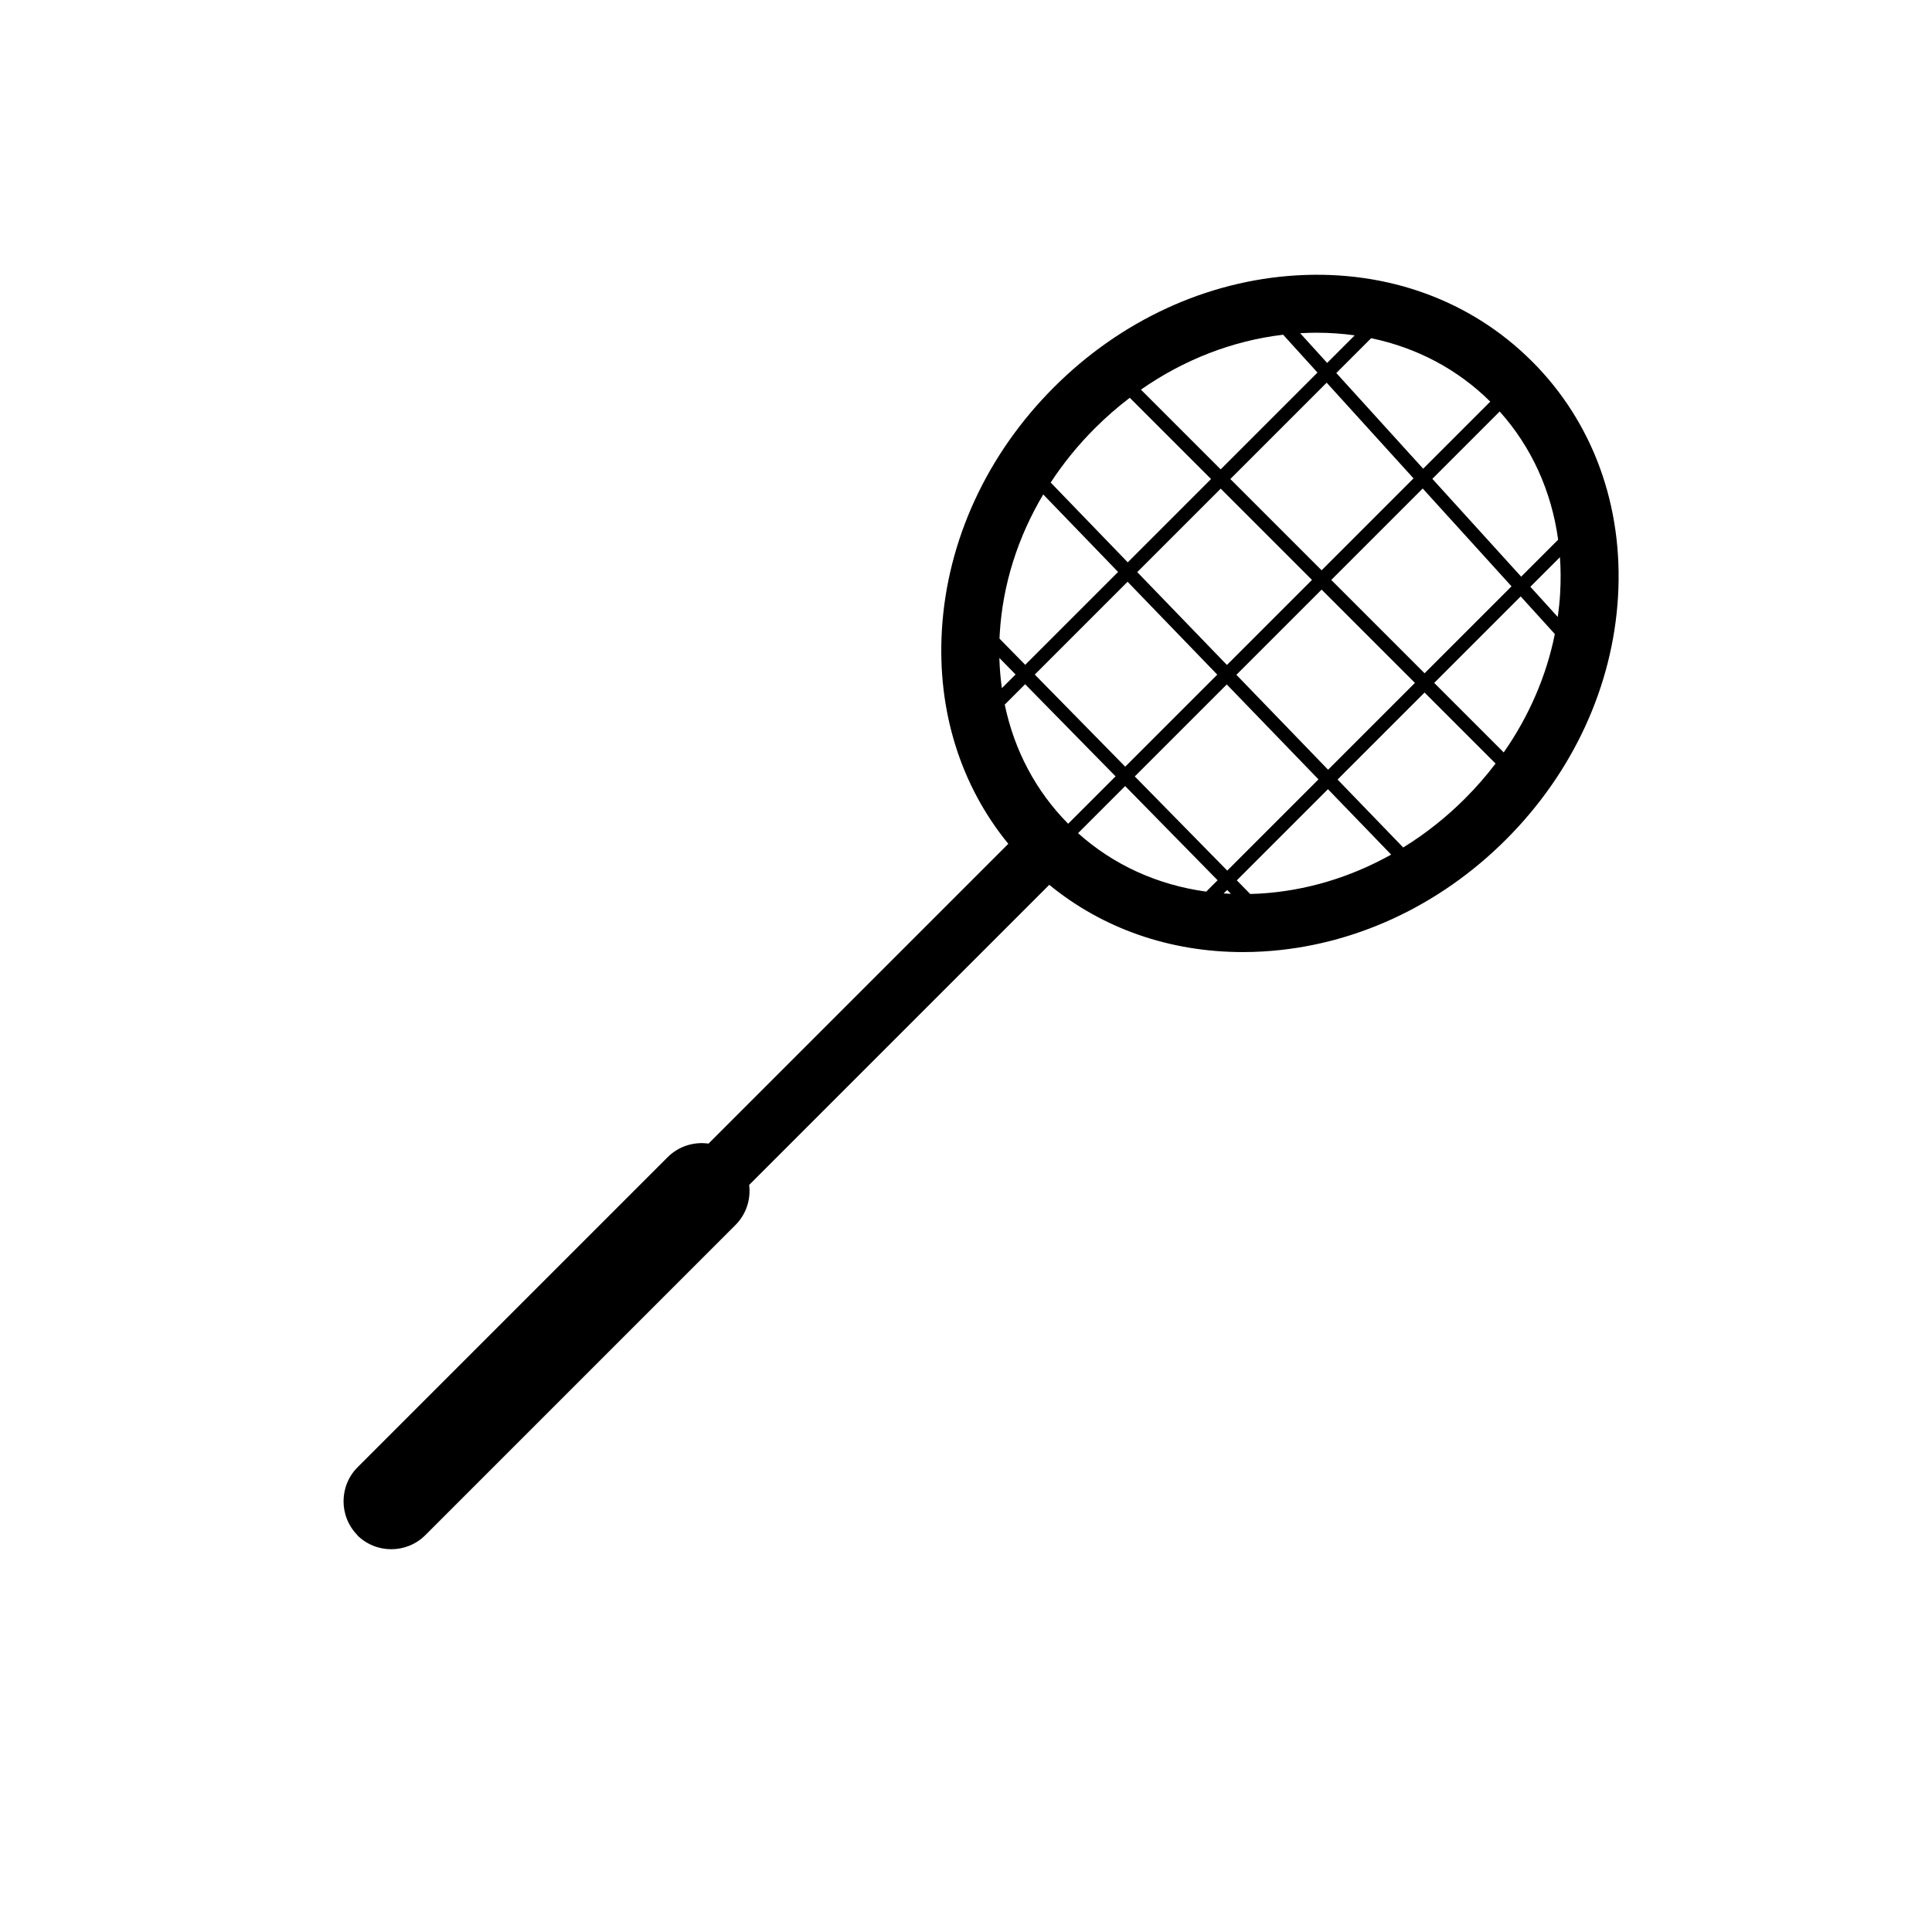 <?xml version="1.0" encoding="UTF-8"?>
<svg id="badminton" fill="currentColor" xmlns="http://www.w3.org/2000/svg" viewBox="0 0 1000 1000">
  <path
    d="M792.96,187.04c-31.5-31.5-74.78-47.3-121.85-44.51-46.41,2.76-91.03,23.33-125.64,57.95s-55.19,79.23-57.95,125.64c-2.48,41.72,9.67,80.44,34.38,110.64l-155.17,155.17c-7.52-1.07-15.43,1.29-21.21,7.07l-160.38,160.38c-9.75,9.75-9.76,25.55-.03,35.32l-.31-.18c9.76,9.79,25.61,9.81,35.39,.03l160.45-160.45c5.67-5.67,8.04-13.39,7.12-20.77l155.35-155.35c27.65,22.68,62.46,34.81,100.18,34.81,3.51,0,7.05-.1,10.6-.32,46.41-2.76,91.03-23.33,125.64-57.95s55.19-79.23,57.95-125.64c2.79-47.08-13.01-90.35-44.51-121.85Zm14.57,120.07c-.24,4.09-.66,8.17-1.23,12.23l-14.19-15.63,15.32-15.32c.43,6.13,.47,12.38,.09,18.72Zm-160.42,155.62l-6.94-7.07,47.18-47.18,32.71,33.86c-21.12,11.81-44.28,18.78-67.94,20.18-1.67,.1-3.34,.16-5,.2Zm-127.05-98.03l10.55-10.55,46.81,47.68-24.54,24.54c-16.75-16.9-27.92-38.09-32.82-61.67Zm-1.49-8.5c-.72-5.12-1.15-10.35-1.3-15.65l8.39,8.55-7.1,7.1Zm163.36-163.36l-50.11,50.11-41.28-41.28c22.29-15.55,47.52-25.35,73.61-28.42l17.78,19.59Zm4.75,5.23l44.96,49.53-47.58,47.58-47.24-47.24,49.87-49.87Zm5-5l18.02-18.02c23.58,4.9,44.77,16.07,61.66,32.82l-34.73,34.73-44.96-49.53Zm-12.61,107.1l-44.01,44.01-46.42-48.06,43.2-43.2,47.24,47.24Zm-49.01,49.01l-47.65,47.65-46.81-47.68,48.03-48.03,46.42,48.06Zm-47.69,57.68l47.86,48.75-5.89,5.89c-25.17-3.45-48-13.79-66.34-30.26l24.38-24.38Zm52.8,53.79l1.96,2c-1.25-.05-2.5-.13-3.75-.21l1.78-1.78Zm.05-10.03l-47.86-48.75,47.61-47.61,47.47,49.14-47.22,47.22Zm4.74-101.35l44.1-44.1,48.3,48.3-44.94,44.94-47.47-49.14Zm49.09-49.09l47.34-47.34,45.97,50.64-45,45-48.3-48.3Zm98.06,8.53l17.67,19.47c-4.36,21.68-13.37,42.52-26.46,61.27l-35.98-35.98,44.76-44.76Zm19.39-29.37l-19.15,19.14-45.97-50.64,34.85-34.85c16.47,18.35,26.81,41.17,30.26,66.34Zm-124.86-107.12c6.65,0,13.18,.46,19.56,1.36l-14.27,14.27-13.96-15.38c2.91-.17,5.8-.26,8.67-.26Zm-114.96,49.47c5.73-5.73,11.78-11,18.09-15.8l42.06,42.06-43.11,43.11-39.89-41.3c6.52-9.96,14.16-19.38,22.85-28.07Zm-26.71,34.23l38.75,40.12-48.07,48.07-13.31-13.56c.04-.89,.07-1.77,.13-2.66,1.49-25.17,9.29-49.78,22.51-71.97Zm186.33,182.74l-33.98-35.18,45.02-45.02,36.76,36.76c-4.8,6.31-10.07,12.36-15.8,18.09-9.83,9.83-20.58,18.31-32,25.35Z" />
</svg>
